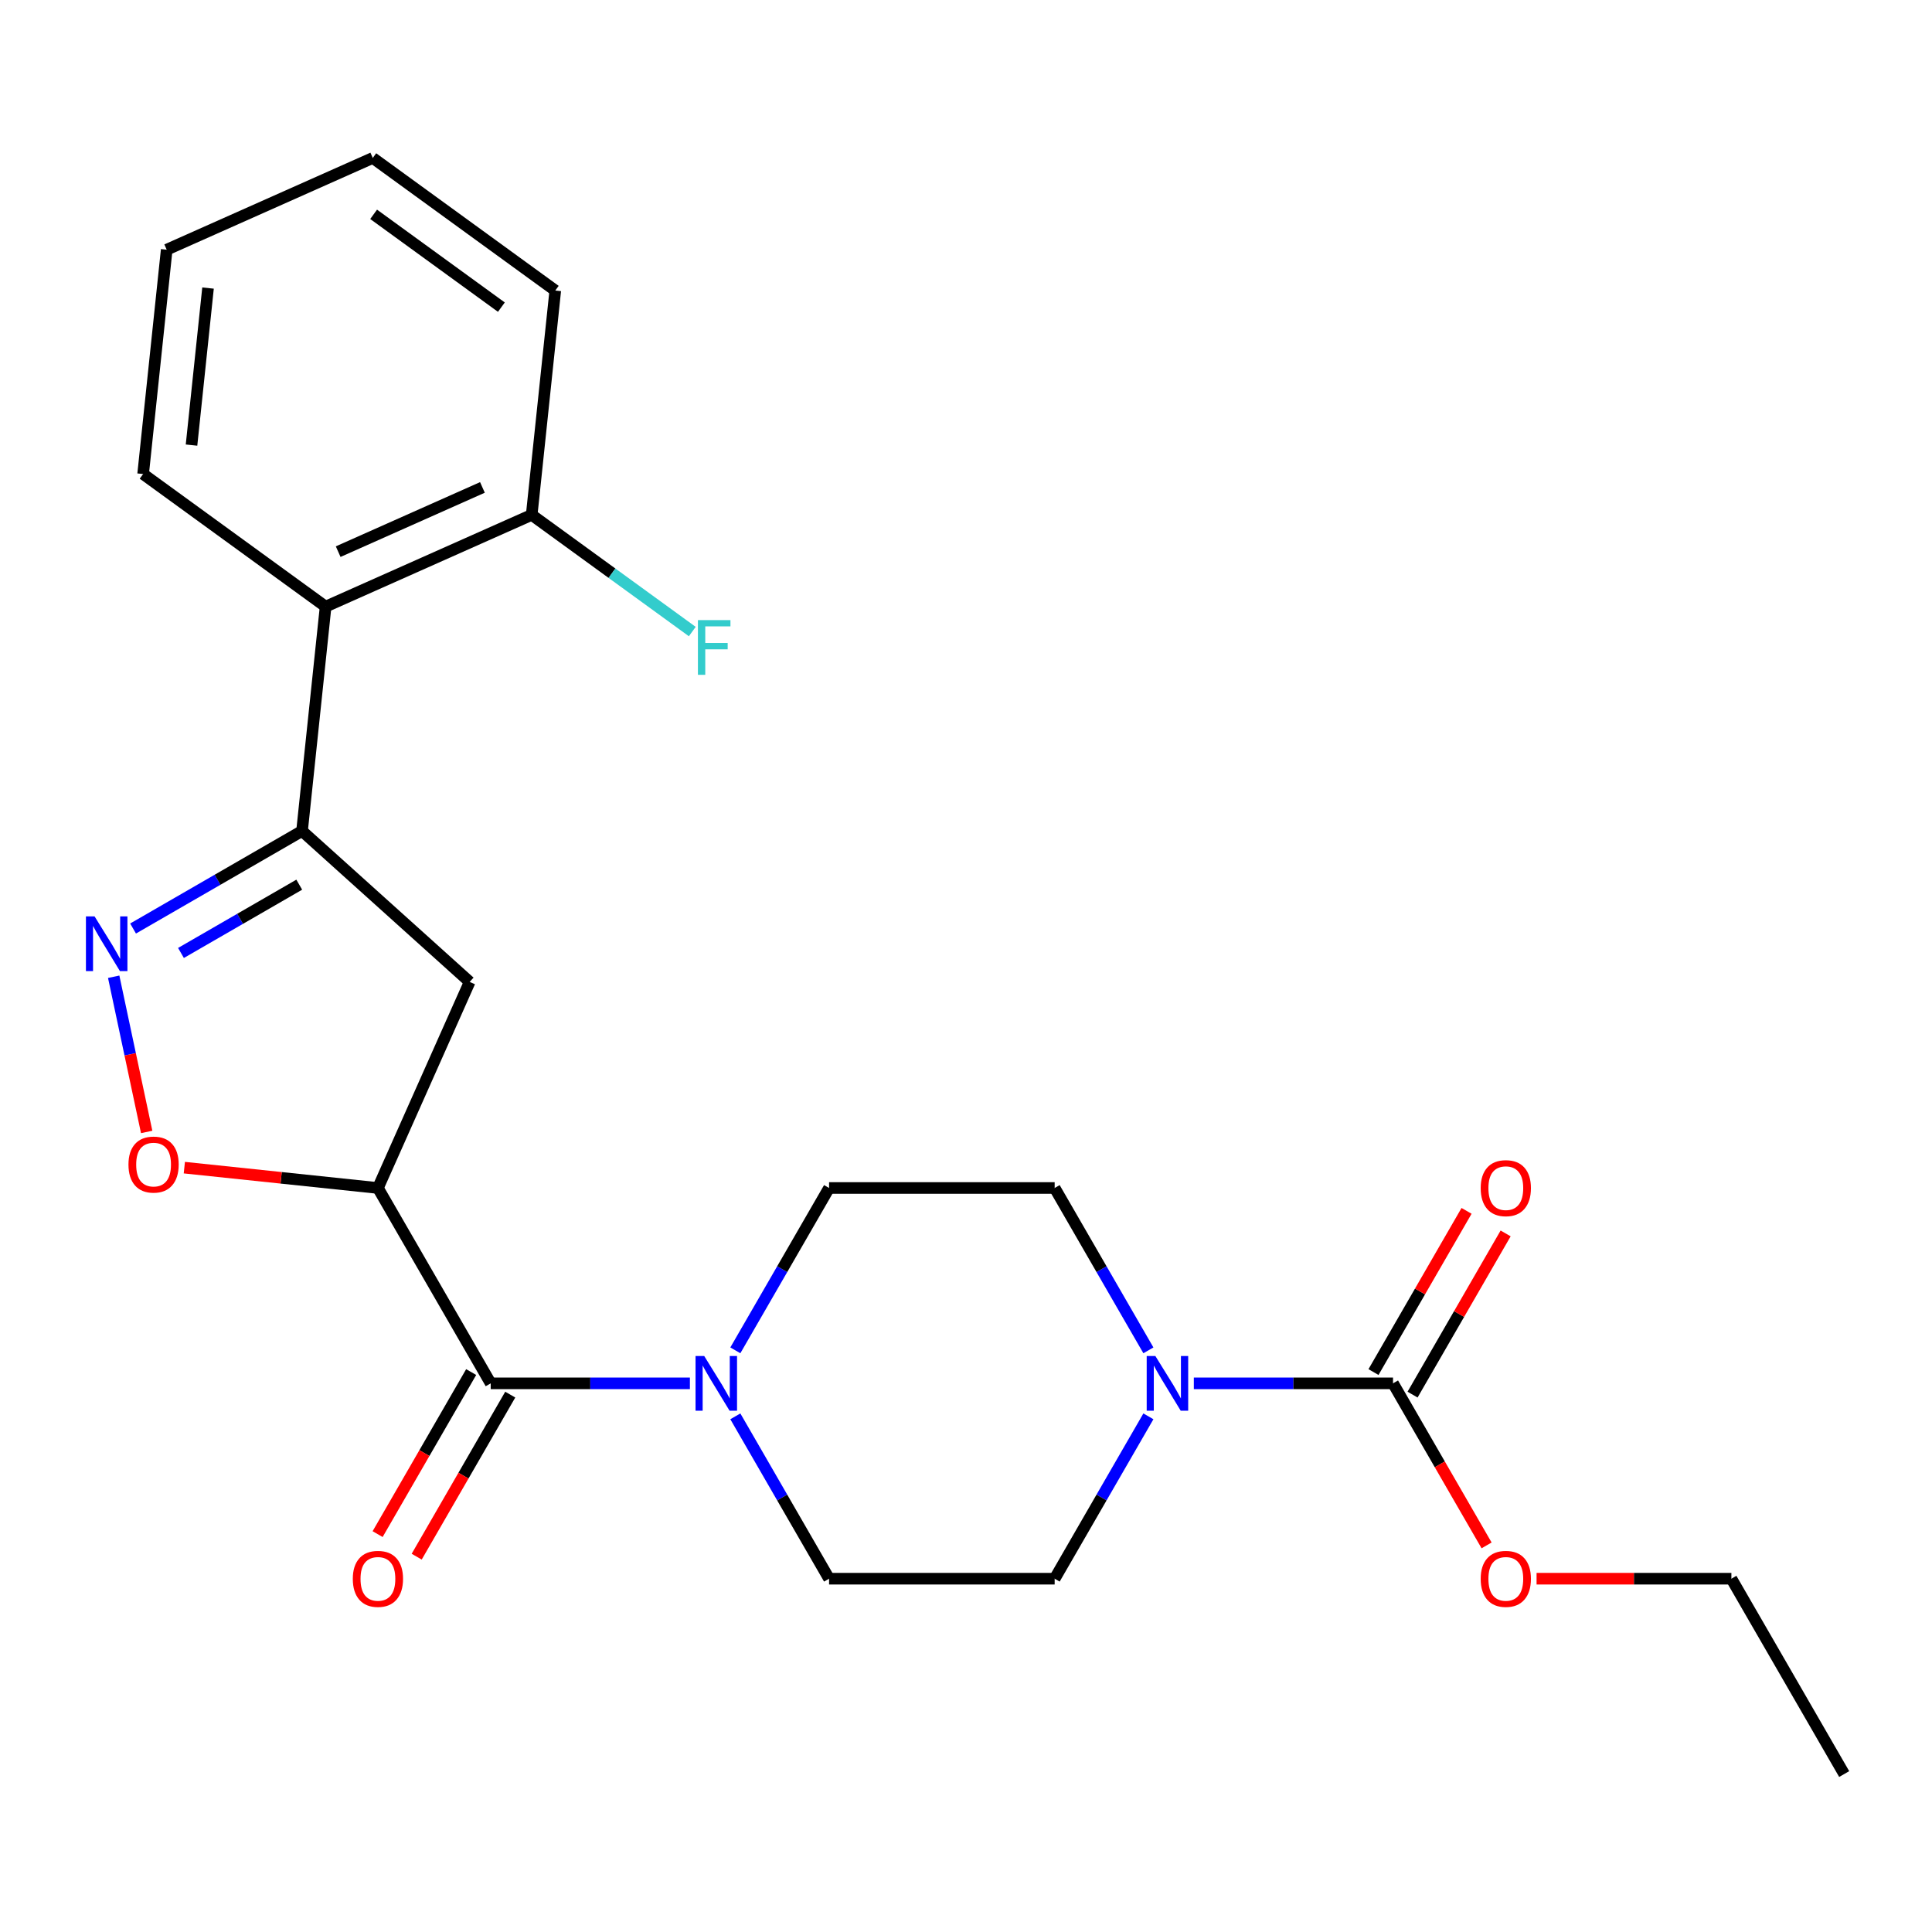 <?xml version='1.0' encoding='iso-8859-1'?>
<svg version='1.1' baseProfile='full'
              xmlns='http://www.w3.org/2000/svg'
                      xmlns:rdkit='http://www.rdkit.org/xml'
                      xmlns:xlink='http://www.w3.org/1999/xlink'
                  xml:space='preserve'
width='1000px' height='1000px' viewBox='0 0 1000 1000'>
<!-- END OF HEADER -->
<rect style='opacity:1.0;fill:#FFFFFF;stroke:none' width='1000' height='1000' x='0' y='0'> </rect>
<path class='bond-2' d='M 195.612,614.901 L 253.991,716.017' style='fill:none;fill-rule:evenodd;stroke:#000000;stroke-width:6px;stroke-linecap:butt;stroke-linejoin:miter;stroke-opacity:1' />
<path class='bond-3' d='M 195.612,614.901 L 145.512,609.635' style='fill:none;fill-rule:evenodd;stroke:#000000;stroke-width:6px;stroke-linecap:butt;stroke-linejoin:miter;stroke-opacity:1' />
<path class='bond-3' d='M 145.512,609.635 L 95.412,604.369' style='fill:none;fill-rule:evenodd;stroke:#FF0000;stroke-width:6px;stroke-linecap:butt;stroke-linejoin:miter;stroke-opacity:1' />
<path class='bond-7' d='M 195.612,614.901 L 243.102,508.236' style='fill:none;fill-rule:evenodd;stroke:#000000;stroke-width:6px;stroke-linecap:butt;stroke-linejoin:miter;stroke-opacity:1' />
<path class='bond-0' d='M 58.847,505.567 L 67.384,545.73' style='fill:none;fill-rule:evenodd;stroke:#0000FF;stroke-width:6px;stroke-linecap:butt;stroke-linejoin:miter;stroke-opacity:1' />
<path class='bond-0' d='M 67.384,545.73 L 75.921,585.893' style='fill:none;fill-rule:evenodd;stroke:#FF0000;stroke-width:6px;stroke-linecap:butt;stroke-linejoin:miter;stroke-opacity:1' />
<path class='bond-24' d='M 68.876,480.602 L 112.605,455.356' style='fill:none;fill-rule:evenodd;stroke:#0000FF;stroke-width:6px;stroke-linecap:butt;stroke-linejoin:miter;stroke-opacity:1' />
<path class='bond-24' d='M 112.605,455.356 L 156.333,430.109' style='fill:none;fill-rule:evenodd;stroke:#000000;stroke-width:6px;stroke-linecap:butt;stroke-linejoin:miter;stroke-opacity:1' />
<path class='bond-24' d='M 93.671,493.252 L 124.281,475.579' style='fill:none;fill-rule:evenodd;stroke:#0000FF;stroke-width:6px;stroke-linecap:butt;stroke-linejoin:miter;stroke-opacity:1' />
<path class='bond-24' d='M 124.281,475.579 L 154.891,457.906' style='fill:none;fill-rule:evenodd;stroke:#000000;stroke-width:6px;stroke-linecap:butt;stroke-linejoin:miter;stroke-opacity:1' />
<path class='bond-1' d='M 156.333,430.109 L 243.102,508.236' style='fill:none;fill-rule:evenodd;stroke:#000000;stroke-width:6px;stroke-linecap:butt;stroke-linejoin:miter;stroke-opacity:1' />
<path class='bond-8' d='M 156.333,430.109 L 168.538,313.989' style='fill:none;fill-rule:evenodd;stroke:#000000;stroke-width:6px;stroke-linecap:butt;stroke-linejoin:miter;stroke-opacity:1' />
<path class='bond-4' d='M 253.991,716.017 L 305.542,716.017' style='fill:none;fill-rule:evenodd;stroke:#000000;stroke-width:6px;stroke-linecap:butt;stroke-linejoin:miter;stroke-opacity:1' />
<path class='bond-4' d='M 305.542,716.017 L 357.092,716.017' style='fill:none;fill-rule:evenodd;stroke:#0000FF;stroke-width:6px;stroke-linecap:butt;stroke-linejoin:miter;stroke-opacity:1' />
<path class='bond-13' d='M 243.88,710.179 L 219.667,752.117' style='fill:none;fill-rule:evenodd;stroke:#000000;stroke-width:6px;stroke-linecap:butt;stroke-linejoin:miter;stroke-opacity:1' />
<path class='bond-13' d='M 219.667,752.117 L 195.453,794.056' style='fill:none;fill-rule:evenodd;stroke:#FF0000;stroke-width:6px;stroke-linecap:butt;stroke-linejoin:miter;stroke-opacity:1' />
<path class='bond-13' d='M 264.103,721.855 L 239.89,763.793' style='fill:none;fill-rule:evenodd;stroke:#000000;stroke-width:6px;stroke-linecap:butt;stroke-linejoin:miter;stroke-opacity:1' />
<path class='bond-13' d='M 239.89,763.793 L 215.677,805.732' style='fill:none;fill-rule:evenodd;stroke:#FF0000;stroke-width:6px;stroke-linecap:butt;stroke-linejoin:miter;stroke-opacity:1' />
<path class='bond-11' d='M 380.611,698.938 L 404.871,656.919' style='fill:none;fill-rule:evenodd;stroke:#0000FF;stroke-width:6px;stroke-linecap:butt;stroke-linejoin:miter;stroke-opacity:1' />
<path class='bond-11' d='M 404.871,656.919 L 429.13,614.901' style='fill:none;fill-rule:evenodd;stroke:#000000;stroke-width:6px;stroke-linecap:butt;stroke-linejoin:miter;stroke-opacity:1' />
<path class='bond-12' d='M 380.611,733.096 L 404.871,775.114' style='fill:none;fill-rule:evenodd;stroke:#0000FF;stroke-width:6px;stroke-linecap:butt;stroke-linejoin:miter;stroke-opacity:1' />
<path class='bond-12' d='M 404.871,775.114 L 429.13,817.133' style='fill:none;fill-rule:evenodd;stroke:#000000;stroke-width:6px;stroke-linecap:butt;stroke-linejoin:miter;stroke-opacity:1' />
<path class='bond-5' d='M 594.408,733.096 L 570.148,775.114' style='fill:none;fill-rule:evenodd;stroke:#0000FF;stroke-width:6px;stroke-linecap:butt;stroke-linejoin:miter;stroke-opacity:1' />
<path class='bond-5' d='M 570.148,775.114 L 545.889,817.133' style='fill:none;fill-rule:evenodd;stroke:#000000;stroke-width:6px;stroke-linecap:butt;stroke-linejoin:miter;stroke-opacity:1' />
<path class='bond-6' d='M 617.927,716.017 L 669.477,716.017' style='fill:none;fill-rule:evenodd;stroke:#0000FF;stroke-width:6px;stroke-linecap:butt;stroke-linejoin:miter;stroke-opacity:1' />
<path class='bond-6' d='M 669.477,716.017 L 721.027,716.017' style='fill:none;fill-rule:evenodd;stroke:#000000;stroke-width:6px;stroke-linecap:butt;stroke-linejoin:miter;stroke-opacity:1' />
<path class='bond-25' d='M 594.408,698.938 L 570.148,656.919' style='fill:none;fill-rule:evenodd;stroke:#0000FF;stroke-width:6px;stroke-linecap:butt;stroke-linejoin:miter;stroke-opacity:1' />
<path class='bond-25' d='M 570.148,656.919 L 545.889,614.901' style='fill:none;fill-rule:evenodd;stroke:#000000;stroke-width:6px;stroke-linecap:butt;stroke-linejoin:miter;stroke-opacity:1' />
<path class='bond-14' d='M 731.139,721.855 L 755.225,680.136' style='fill:none;fill-rule:evenodd;stroke:#000000;stroke-width:6px;stroke-linecap:butt;stroke-linejoin:miter;stroke-opacity:1' />
<path class='bond-14' d='M 755.225,680.136 L 779.312,638.417' style='fill:none;fill-rule:evenodd;stroke:#FF0000;stroke-width:6px;stroke-linecap:butt;stroke-linejoin:miter;stroke-opacity:1' />
<path class='bond-14' d='M 710.916,710.179 L 735.002,668.46' style='fill:none;fill-rule:evenodd;stroke:#000000;stroke-width:6px;stroke-linecap:butt;stroke-linejoin:miter;stroke-opacity:1' />
<path class='bond-14' d='M 735.002,668.46 L 759.088,626.742' style='fill:none;fill-rule:evenodd;stroke:#FF0000;stroke-width:6px;stroke-linecap:butt;stroke-linejoin:miter;stroke-opacity:1' />
<path class='bond-16' d='M 721.027,716.017 L 745.241,757.955' style='fill:none;fill-rule:evenodd;stroke:#000000;stroke-width:6px;stroke-linecap:butt;stroke-linejoin:miter;stroke-opacity:1' />
<path class='bond-16' d='M 745.241,757.955 L 769.454,799.894' style='fill:none;fill-rule:evenodd;stroke:#FF0000;stroke-width:6px;stroke-linecap:butt;stroke-linejoin:miter;stroke-opacity:1' />
<path class='bond-15' d='M 168.538,313.989 L 275.203,266.499' style='fill:none;fill-rule:evenodd;stroke:#000000;stroke-width:6px;stroke-linecap:butt;stroke-linejoin:miter;stroke-opacity:1' />
<path class='bond-15' d='M 175.04,285.533 L 249.705,252.29' style='fill:none;fill-rule:evenodd;stroke:#000000;stroke-width:6px;stroke-linecap:butt;stroke-linejoin:miter;stroke-opacity:1' />
<path class='bond-18' d='M 168.538,313.989 L 74.078,245.36' style='fill:none;fill-rule:evenodd;stroke:#000000;stroke-width:6px;stroke-linecap:butt;stroke-linejoin:miter;stroke-opacity:1' />
<path class='bond-9' d='M 545.889,614.901 L 429.13,614.901' style='fill:none;fill-rule:evenodd;stroke:#000000;stroke-width:6px;stroke-linecap:butt;stroke-linejoin:miter;stroke-opacity:1' />
<path class='bond-10' d='M 545.889,817.133 L 429.13,817.133' style='fill:none;fill-rule:evenodd;stroke:#000000;stroke-width:6px;stroke-linecap:butt;stroke-linejoin:miter;stroke-opacity:1' />
<path class='bond-17' d='M 275.203,266.499 L 316.763,296.695' style='fill:none;fill-rule:evenodd;stroke:#000000;stroke-width:6px;stroke-linecap:butt;stroke-linejoin:miter;stroke-opacity:1' />
<path class='bond-17' d='M 316.763,296.695 L 358.324,326.89' style='fill:none;fill-rule:evenodd;stroke:#33CCCC;stroke-width:6px;stroke-linecap:butt;stroke-linejoin:miter;stroke-opacity:1' />
<path class='bond-19' d='M 275.203,266.499 L 287.407,150.38' style='fill:none;fill-rule:evenodd;stroke:#000000;stroke-width:6px;stroke-linecap:butt;stroke-linejoin:miter;stroke-opacity:1' />
<path class='bond-20' d='M 795.326,817.133 L 845.746,817.133' style='fill:none;fill-rule:evenodd;stroke:#FF0000;stroke-width:6px;stroke-linecap:butt;stroke-linejoin:miter;stroke-opacity:1' />
<path class='bond-20' d='M 845.746,817.133 L 896.166,817.133' style='fill:none;fill-rule:evenodd;stroke:#000000;stroke-width:6px;stroke-linecap:butt;stroke-linejoin:miter;stroke-opacity:1' />
<path class='bond-21' d='M 74.078,245.36 L 86.283,129.241' style='fill:none;fill-rule:evenodd;stroke:#000000;stroke-width:6px;stroke-linecap:butt;stroke-linejoin:miter;stroke-opacity:1' />
<path class='bond-21' d='M 99.132,230.383 L 107.676,149.1' style='fill:none;fill-rule:evenodd;stroke:#000000;stroke-width:6px;stroke-linecap:butt;stroke-linejoin:miter;stroke-opacity:1' />
<path class='bond-26' d='M 287.407,150.38 L 192.947,81.751' style='fill:none;fill-rule:evenodd;stroke:#000000;stroke-width:6px;stroke-linecap:butt;stroke-linejoin:miter;stroke-opacity:1' />
<path class='bond-26' d='M 259.512,158.978 L 193.39,110.937' style='fill:none;fill-rule:evenodd;stroke:#000000;stroke-width:6px;stroke-linecap:butt;stroke-linejoin:miter;stroke-opacity:1' />
<path class='bond-22' d='M 896.166,817.133 L 954.545,918.249' style='fill:none;fill-rule:evenodd;stroke:#000000;stroke-width:6px;stroke-linecap:butt;stroke-linejoin:miter;stroke-opacity:1' />
<path class='bond-23' d='M 86.283,129.241 L 192.947,81.751' style='fill:none;fill-rule:evenodd;stroke:#000000;stroke-width:6px;stroke-linecap:butt;stroke-linejoin:miter;stroke-opacity:1' />
<path  class='atom-1' d='M 48.957 474.328
L 58.237 489.328
Q 59.157 490.808, 60.637 493.488
Q 62.117 496.168, 62.197 496.328
L 62.197 474.328
L 65.957 474.328
L 65.957 502.648
L 62.077 502.648
L 52.117 486.248
Q 50.957 484.328, 49.717 482.128
Q 48.517 479.928, 48.157 479.248
L 48.157 502.648
L 44.477 502.648
L 44.477 474.328
L 48.957 474.328
' fill='#0000FF'/>
<path  class='atom-4' d='M 66.493 602.776
Q 66.493 595.976, 69.853 592.176
Q 73.213 588.376, 79.493 588.376
Q 85.773 588.376, 89.133 592.176
Q 92.493 595.976, 92.493 602.776
Q 92.493 609.656, 89.093 613.576
Q 85.693 617.456, 79.493 617.456
Q 73.253 617.456, 69.853 613.576
Q 66.493 609.696, 66.493 602.776
M 79.493 614.256
Q 83.813 614.256, 86.133 611.376
Q 88.493 608.456, 88.493 602.776
Q 88.493 597.216, 86.133 594.416
Q 83.813 591.576, 79.493 591.576
Q 75.173 591.576, 72.813 594.376
Q 70.493 597.176, 70.493 602.776
Q 70.493 608.496, 72.813 611.376
Q 75.173 614.256, 79.493 614.256
' fill='#FF0000'/>
<path  class='atom-5' d='M 364.49 701.857
L 373.77 716.857
Q 374.69 718.337, 376.17 721.017
Q 377.65 723.697, 377.73 723.857
L 377.73 701.857
L 381.49 701.857
L 381.49 730.177
L 377.61 730.177
L 367.65 713.777
Q 366.49 711.857, 365.25 709.657
Q 364.05 707.457, 363.69 706.777
L 363.69 730.177
L 360.01 730.177
L 360.01 701.857
L 364.49 701.857
' fill='#0000FF'/>
<path  class='atom-6' d='M 598.008 701.857
L 607.288 716.857
Q 608.208 718.337, 609.688 721.017
Q 611.168 723.697, 611.248 723.857
L 611.248 701.857
L 615.008 701.857
L 615.008 730.177
L 611.128 730.177
L 601.168 713.777
Q 600.008 711.857, 598.768 709.657
Q 597.568 707.457, 597.208 706.777
L 597.208 730.177
L 593.528 730.177
L 593.528 701.857
L 598.008 701.857
' fill='#0000FF'/>
<path  class='atom-14' d='M 182.612 817.213
Q 182.612 810.413, 185.972 806.613
Q 189.332 802.813, 195.612 802.813
Q 201.892 802.813, 205.252 806.613
Q 208.612 810.413, 208.612 817.213
Q 208.612 824.093, 205.212 828.013
Q 201.812 831.893, 195.612 831.893
Q 189.372 831.893, 185.972 828.013
Q 182.612 824.133, 182.612 817.213
M 195.612 828.693
Q 199.932 828.693, 202.252 825.813
Q 204.612 822.893, 204.612 817.213
Q 204.612 811.653, 202.252 808.853
Q 199.932 806.013, 195.612 806.013
Q 191.292 806.013, 188.932 808.813
Q 186.612 811.613, 186.612 817.213
Q 186.612 822.933, 188.932 825.813
Q 191.292 828.693, 195.612 828.693
' fill='#FF0000'/>
<path  class='atom-15' d='M 766.407 614.981
Q 766.407 608.181, 769.767 604.381
Q 773.127 600.581, 779.407 600.581
Q 785.687 600.581, 789.047 604.381
Q 792.407 608.181, 792.407 614.981
Q 792.407 621.861, 789.007 625.781
Q 785.607 629.661, 779.407 629.661
Q 773.167 629.661, 769.767 625.781
Q 766.407 621.901, 766.407 614.981
M 779.407 626.461
Q 783.727 626.461, 786.047 623.581
Q 788.407 620.661, 788.407 614.981
Q 788.407 609.421, 786.047 606.621
Q 783.727 603.781, 779.407 603.781
Q 775.087 603.781, 772.727 606.581
Q 770.407 609.381, 770.407 614.981
Q 770.407 620.701, 772.727 623.581
Q 775.087 626.461, 779.407 626.461
' fill='#FF0000'/>
<path  class='atom-17' d='M 766.407 817.213
Q 766.407 810.413, 769.767 806.613
Q 773.127 802.813, 779.407 802.813
Q 785.687 802.813, 789.047 806.613
Q 792.407 810.413, 792.407 817.213
Q 792.407 824.093, 789.007 828.013
Q 785.607 831.893, 779.407 831.893
Q 773.167 831.893, 769.767 828.013
Q 766.407 824.133, 766.407 817.213
M 779.407 828.693
Q 783.727 828.693, 786.047 825.813
Q 788.407 822.893, 788.407 817.213
Q 788.407 811.653, 786.047 808.853
Q 783.727 806.013, 779.407 806.013
Q 775.087 806.013, 772.727 808.813
Q 770.407 811.613, 770.407 817.213
Q 770.407 822.933, 772.727 825.813
Q 775.087 828.693, 779.407 828.693
' fill='#FF0000'/>
<path  class='atom-18' d='M 361.243 320.969
L 378.083 320.969
L 378.083 324.209
L 365.043 324.209
L 365.043 332.809
L 376.643 332.809
L 376.643 336.089
L 365.043 336.089
L 365.043 349.289
L 361.243 349.289
L 361.243 320.969
' fill='#33CCCC'/>
</svg>
